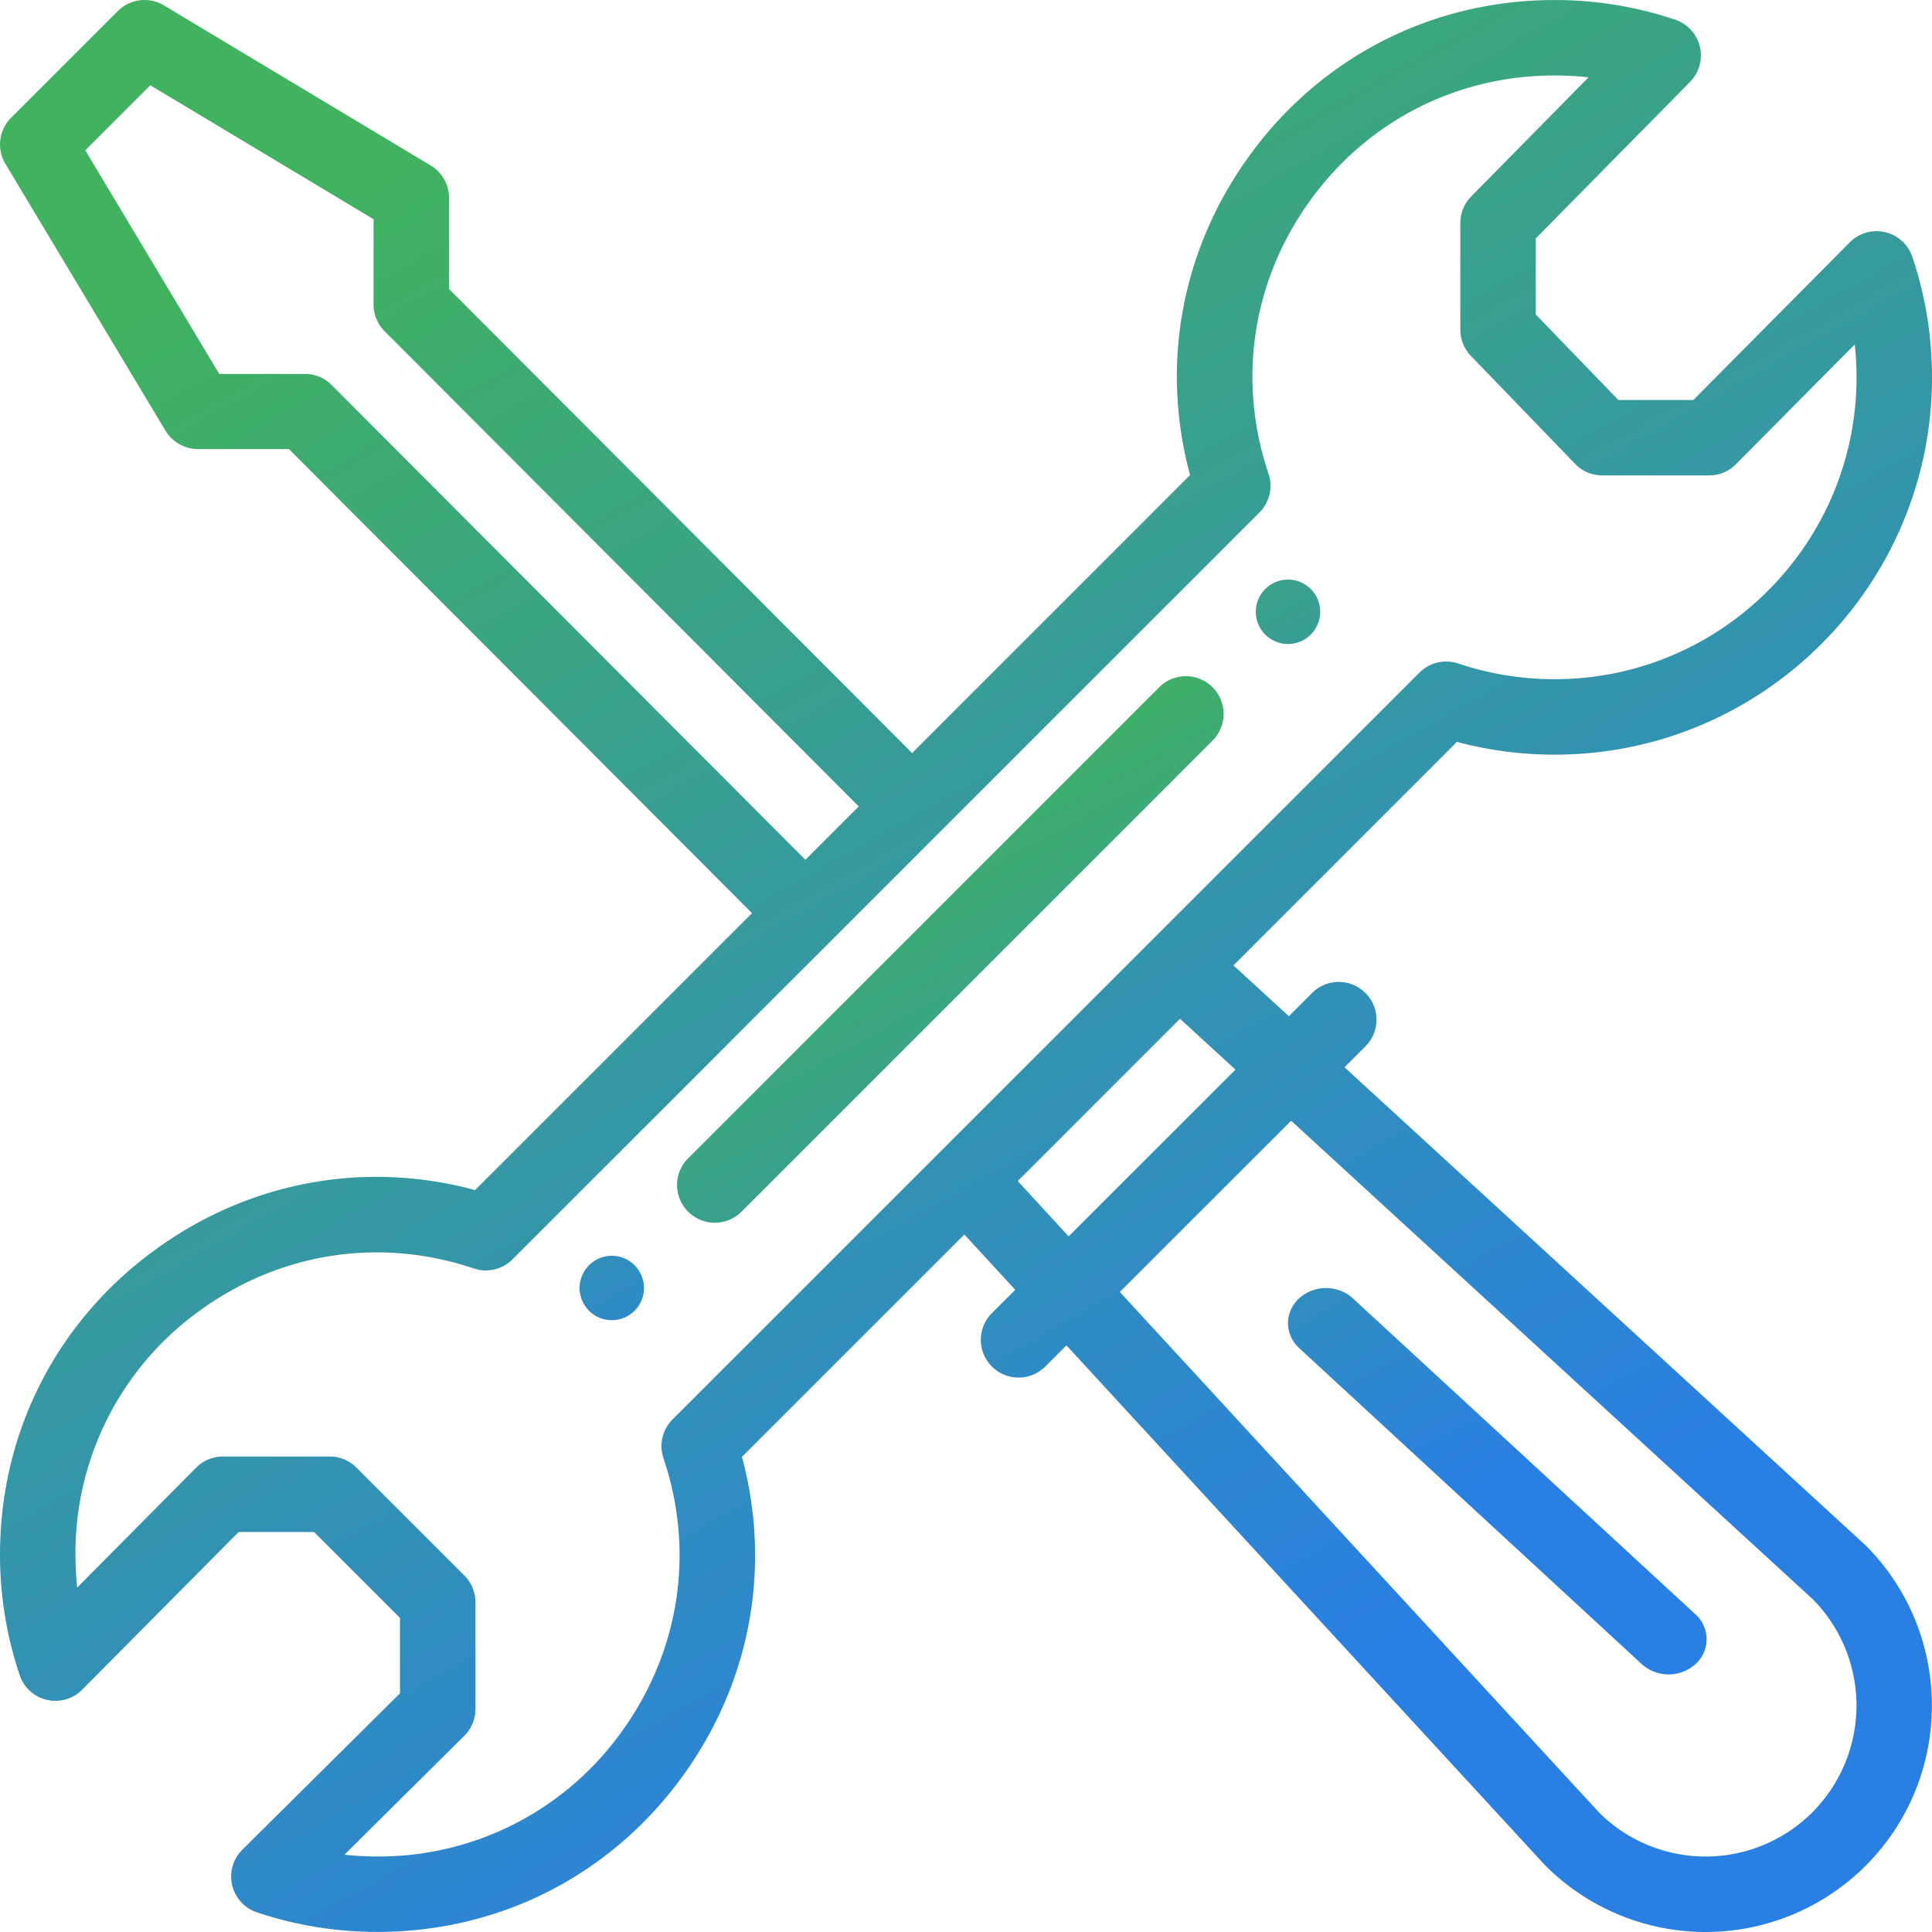 <svg xmlns="http://www.w3.org/2000/svg" width="60" height="60" viewBox="0 0 60 60">
    <defs>
        <linearGradient id="a" x1="13.841%" x2="58.651%" y1="12.781%" y2="92.137%">
            <stop offset="0%" stop-color="#40B260"/>
            <stop offset="100%" stop-color="#2A7FE3"/>
        </linearGradient>
    </defs>
    <g fill="url(#a)" fill-rule="nonzero" transform="translate(-59 -1649)">
        <path d="M99 1667a1 1 0 1 0 0 2 1 1 0 0 0 0-2zM78 1688a1 1 0 1 0 0 2 1 1 0 0 0 0-2z"/>
        <path d="M117.544 1656.21a1.171 1.171 0 0 0-1.097.315l-4.858 4.897h-2.33l-2.564-2.656v-2.362l4.79-4.86a1.171 1.171 0 0 0-.461-1.933 11.69 11.69 0 0 0-3.743-.61c-3.817 0-7.284 1.779-9.514 4.882-2.086 2.905-2.73 6.465-1.808 9.872l-8.632 8.632-14.382-14.414v-2.829c0-.411-.216-.793-.569-1.005l-8.286-4.972a1.171 1.171 0 0 0-1.431.176l-3.315 3.314c-.38.38-.452.97-.176 1.432l4.971 8.286c.212.353.593.569 1.005.57h2.828l14.383 14.414-8.6 8.6c-3.407-.922-6.969-.278-9.875 1.81-3.102 2.228-4.88 5.695-4.88 9.511 0 1.28.206 2.54.611 3.742a1.17 1.17 0 0 0 1.942.452l4.858-4.897h2.342l2.669 2.669v2.342l-4.897 4.857a1.172 1.172 0 0 0 .452 1.943c1.202.405 2.462.61 3.742.61 3.817 0 7.283-1.778 9.511-4.88 2.088-2.906 2.732-6.467 1.811-9.874l6.907-6.907 1.582 1.719-.726.725a1.172 1.172 0 1 0 1.657 1.658l.658-.657 14.844 16.123c.01.012.022.023.034.035a7.03 7.03 0 0 0 9.944 0c2.74-2.742 2.74-7.203 0-9.945a1.314 1.314 0 0 0-.036-.034l-16.15-14.816.65-.65a1.171 1.171 0 1 0-1.657-1.657l-.72.722-1.723-1.58 6.94-6.94c.987.264 2.005.397 3.036.397 6.462 0 11.719-5.257 11.719-11.718 0-1.28-.206-2.54-.611-3.742a1.17 1.17 0 0 0-.845-.768zm-48.256 4.735a1.16 1.16 0 0 0-.83-.332h-2.65l-4.16-6.945 2.02-2.02 6.933 4.16v2.65c0 .31.124.608.343.828l14.726 14.759-1.658 1.657-14.724-14.757zm29.809 22.86l16.204 14.864a4.695 4.695 0 0 1-.017 6.614 4.688 4.688 0 0 1-6.614.016l-14.893-16.176 5.32-5.319zm-1.729-1.587l-5.18 5.179-1.582-1.719 5.04-5.04 1.722 1.58zm9.913-12.125a9.366 9.366 0 0 1-2.995-.488 1.174 1.174 0 0 0-1.202.282l-23.197 23.195c-.314.315-.424.781-.282 1.203.975 2.893.509 5.978-1.279 8.466a9.268 9.268 0 0 1-7.607 3.904 9.6 9.6 0 0 1-1.022-.055l3.722-3.693c.222-.22.347-.52.347-.832v-3.315c0-.31-.124-.609-.344-.829l-3.355-3.355a1.172 1.172 0 0 0-.828-.343h-3.316c-.312 0-.612.125-.832.347l-3.693 3.722a9.48 9.48 0 0 1-.055-1.022 9.266 9.266 0 0 1 3.904-7.608c2.488-1.787 5.574-2.253 8.467-1.279.422.143.888.033 1.202-.282l23.197-23.195c.314-.315.423-.78.282-1.202-.975-2.893-.51-5.977 1.276-8.464 1.783-2.482 4.557-3.906 7.61-3.906.353 0 .704.02 1.052.058l-3.645 3.7c-.216.218-.336.514-.336.821v3.315c0 .304.117.596.328.814l3.238 3.355c.22.23.525.358.843.358h3.316c.312 0 .611-.124.831-.346l3.693-3.722c.037.338.055.679.055 1.022 0 5.169-4.205 9.374-9.375 9.374z"/>
        <path d="M95 1670.343l-14.657 14.658a1.172 1.172 0 0 0 1.657 1.656l14.657-14.658a1.17 1.17 0 1 0-1.657-1.656zM109.986 1700.681a1.249 1.249 0 0 0 1.67-.002 1.036 1.036 0 0 0-.003-1.545l-10.64-9.815a1.249 1.249 0 0 0-1.668.002c-.461.428-.46 1.12.002 1.545l10.64 9.815z"/>
    </g>
</svg>
